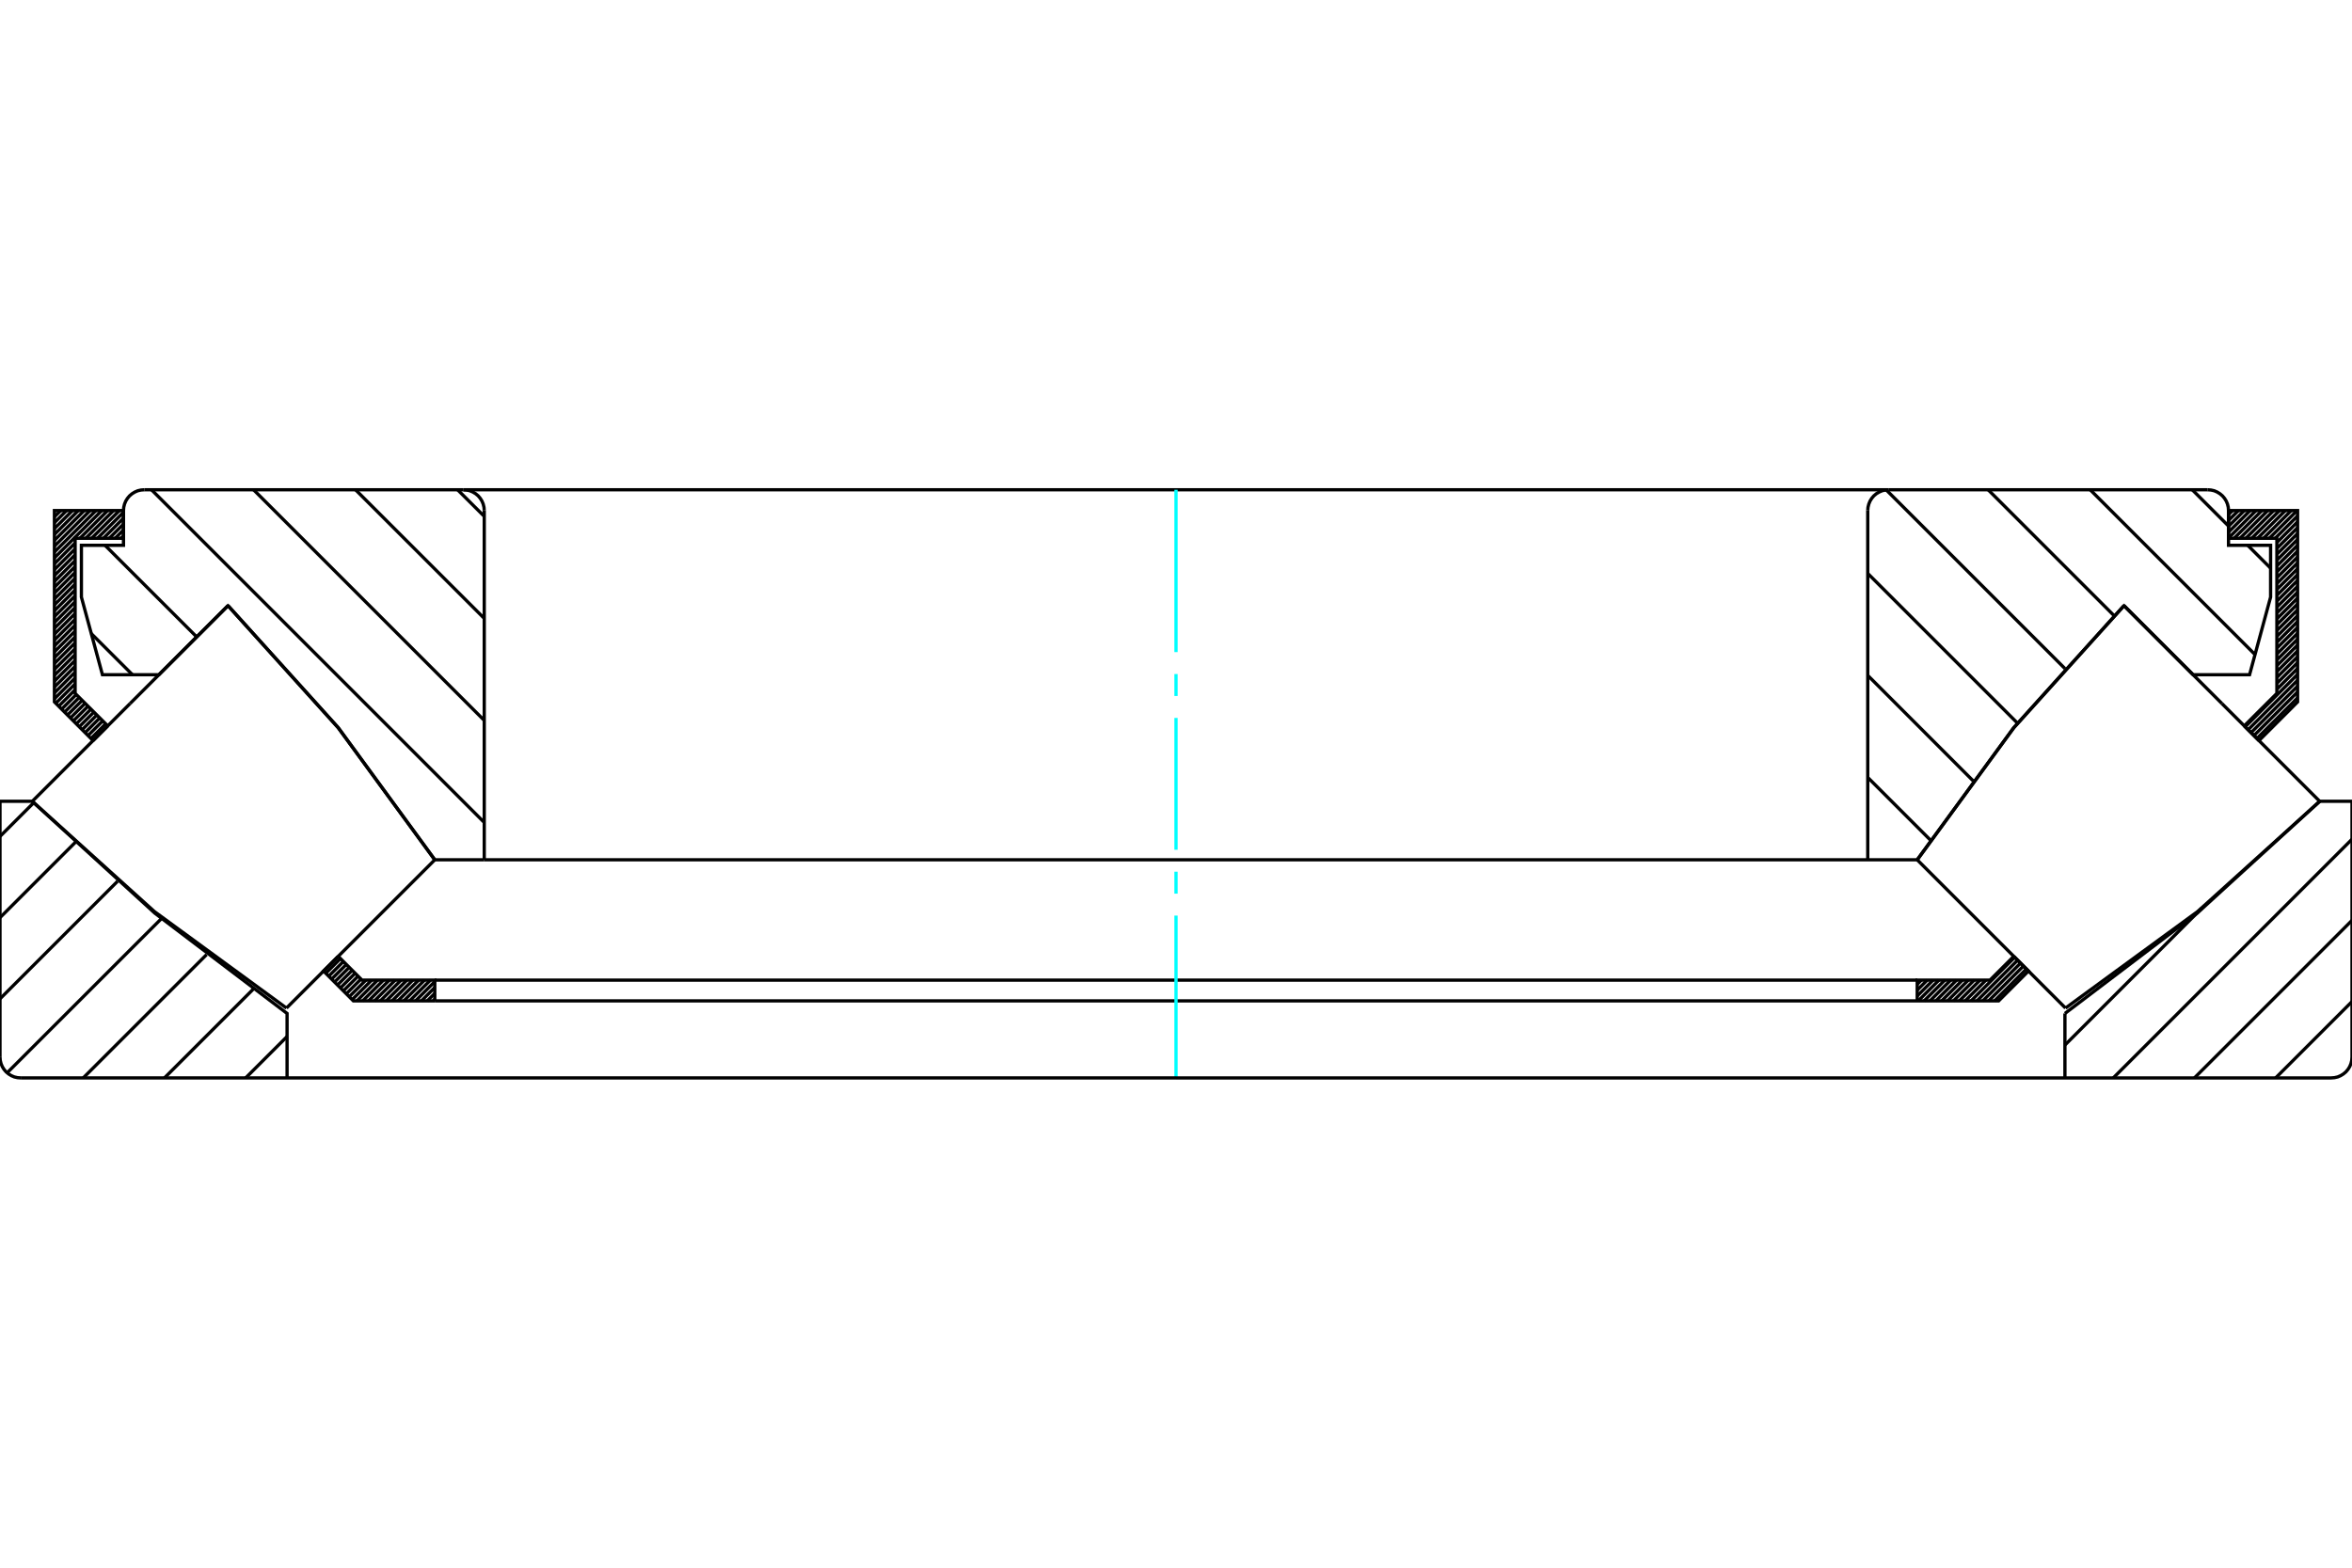 <?xml version="1.0" standalone="no"?>
<!DOCTYPE svg PUBLIC "-//W3C//DTD SVG 1.1//EN"
	"http://www.w3.org/Graphics/SVG/1.1/DTD/svg11.dtd">
<svg xmlns="http://www.w3.org/2000/svg" height="100%" width="100%" viewBox="0 0 36000 24000">
	<rect x="-1800" y="-1200" width="39600" height="26400" style="fill:#FFF"/>
	<g style="fill:none; fill-rule:evenodd" transform="matrix(1 0 0 1 0 0)">
		<g style="fill:none; stroke:#000; stroke-width:50; shape-rendering:geometricPrecision">
			<line x1="35167" y1="10683" x2="34544" y2="11306"/>
			<line x1="31016" y1="14834" x2="30528" y2="15323"/>
			<line x1="35167" y1="10593" x2="34499" y2="11261"/>
			<line x1="30971" y1="14789" x2="30438" y2="15323"/>
			<line x1="35167" y1="10504" x2="34454" y2="11217"/>
			<line x1="30927" y1="14744" x2="30348" y2="15323"/>
			<line x1="35167" y1="10414" x2="34410" y2="11172"/>
			<line x1="30882" y1="14700" x2="30259" y2="15323"/>
			<line x1="35167" y1="10324" x2="34365" y2="11127"/>
			<line x1="30837" y1="14655" x2="30169" y2="15323"/>
			<line x1="35167" y1="10234" x2="34850" y2="10552"/>
			<line x1="30397" y1="15005" x2="30079" y2="15323"/>
			<line x1="35167" y1="10144" x2="34850" y2="10462"/>
			<line x1="30307" y1="15005" x2="29989" y2="15323"/>
			<line x1="35167" y1="10054" x2="34850" y2="10372"/>
			<line x1="30217" y1="15005" x2="29899" y2="15323"/>
			<line x1="35167" y1="9965" x2="34850" y2="10282"/>
			<line x1="30127" y1="15005" x2="29809" y2="15323"/>
			<line x1="35167" y1="9875" x2="34850" y2="10192"/>
			<line x1="30037" y1="15005" x2="29719" y2="15323"/>
			<line x1="35167" y1="9785" x2="34850" y2="10103"/>
			<line x1="29947" y1="15005" x2="29630" y2="15323"/>
			<line x1="35167" y1="9695" x2="34850" y2="10013"/>
			<line x1="29857" y1="15005" x2="29540" y2="15323"/>
			<line x1="35167" y1="9605" x2="34850" y2="9923"/>
			<line x1="29768" y1="15005" x2="29450" y2="15323"/>
			<line x1="35167" y1="9515" x2="34850" y2="9833"/>
			<line x1="29678" y1="15005" x2="29360" y2="15323"/>
			<line x1="35167" y1="9426" x2="34850" y2="9743"/>
			<line x1="29588" y1="15005" x2="29345" y2="15248"/>
			<line x1="35167" y1="9336" x2="34850" y2="9653"/>
			<line x1="29498" y1="15005" x2="29345" y2="15158"/>
			<line x1="35167" y1="9246" x2="34850" y2="9563"/>
			<line x1="29408" y1="15005" x2="29345" y2="15069"/>
			<line x1="35167" y1="9156" x2="34850" y2="9474"/>
			<line x1="35167" y1="9066" x2="34850" y2="9384"/>
			<line x1="35167" y1="8976" x2="34850" y2="9294"/>
			<line x1="35167" y1="8886" x2="34850" y2="9204"/>
			<line x1="35167" y1="8797" x2="34850" y2="9114"/>
			<line x1="35167" y1="8707" x2="34850" y2="9024"/>
			<line x1="35167" y1="8617" x2="34850" y2="8935"/>
			<line x1="35167" y1="8527" x2="34850" y2="8845"/>
			<line x1="35167" y1="8437" x2="34850" y2="8755"/>
			<line x1="35167" y1="8347" x2="34850" y2="8665"/>
			<line x1="35167" y1="8258" x2="34850" y2="8575"/>
			<line x1="35167" y1="8168" x2="34850" y2="8485"/>
			<line x1="35167" y1="8078" x2="34850" y2="8396"/>
			<line x1="35167" y1="7988" x2="34850" y2="8306"/>
			<line x1="35167" y1="7898" x2="34824" y2="8241"/>
			<line x1="35160" y1="7816" x2="34734" y2="8241"/>
			<line x1="35070" y1="7816" x2="34645" y2="8241"/>
			<line x1="34980" y1="7816" x2="34555" y2="8241"/>
			<line x1="34891" y1="7816" x2="34465" y2="8241"/>
			<line x1="34801" y1="7816" x2="34375" y2="8241"/>
			<line x1="34711" y1="7816" x2="34285" y2="8241"/>
			<line x1="34621" y1="7816" x2="34195" y2="8241"/>
			<line x1="34531" y1="7816" x2="34110" y2="8237"/>
			<line x1="34441" y1="7816" x2="34110" y2="8147"/>
			<line x1="34352" y1="7816" x2="34110" y2="8057"/>
			<line x1="34262" y1="7816" x2="34110" y2="7967"/>
			<line x1="34172" y1="7816" x2="34110" y2="7877"/>
			<line x1="6655" y1="15297" x2="6630" y2="15323"/>
			<line x1="6655" y1="15207" x2="6540" y2="15323"/>
			<line x1="6655" y1="15117" x2="6450" y2="15323"/>
			<line x1="6655" y1="15027" x2="6360" y2="15323"/>
			<line x1="6588" y1="15005" x2="6270" y2="15323"/>
			<line x1="6498" y1="15005" x2="6180" y2="15323"/>
			<line x1="6408" y1="15005" x2="6090" y2="15323"/>
			<line x1="6318" y1="15005" x2="6001" y2="15323"/>
			<line x1="6228" y1="15005" x2="5911" y2="15323"/>
			<line x1="6139" y1="15005" x2="5821" y2="15323"/>
			<line x1="6049" y1="15005" x2="5731" y2="15323"/>
			<line x1="5959" y1="15005" x2="5641" y2="15323"/>
			<line x1="5869" y1="15005" x2="5551" y2="15323"/>
			<line x1="5779" y1="15005" x2="5462" y2="15323"/>
			<line x1="5689" y1="15005" x2="5390" y2="15304"/>
			<line x1="5600" y1="15005" x2="5345" y2="15259"/>
			<line x1="5525" y1="14989" x2="5301" y2="15214"/>
			<line x1="5480" y1="14945" x2="5256" y2="15169"/>
			<line x1="5435" y1="14900" x2="5211" y2="15124"/>
			<line x1="5390" y1="14855" x2="5166" y2="15079"/>
			<line x1="5345" y1="14810" x2="5121" y2="15034"/>
			<line x1="5301" y1="14765" x2="5076" y2="14989"/>
			<line x1="5256" y1="14720" x2="5031" y2="14945"/>
			<line x1="5211" y1="14675" x2="4986" y2="14900"/>
			<line x1="1617" y1="11081" x2="1392" y2="11306"/>
			<line x1="1572" y1="11036" x2="1347" y2="11261"/>
			<line x1="1527" y1="10991" x2="1303" y2="11216"/>
			<line x1="1482" y1="10946" x2="1258" y2="11171"/>
			<line x1="1437" y1="10902" x2="1213" y2="11126"/>
			<line x1="1392" y1="10857" x2="1168" y2="11081"/>
			<line x1="1347" y1="10812" x2="1123" y2="11036"/>
			<line x1="1303" y1="10767" x2="1078" y2="10991"/>
			<line x1="1258" y1="10722" x2="1033" y2="10946"/>
			<line x1="1213" y1="10677" x2="988" y2="10902"/>
			<line x1="1168" y1="10632" x2="943" y2="10857"/>
			<line x1="1150" y1="10560" x2="898" y2="10812"/>
			<line x1="1150" y1="10470" x2="853" y2="10767"/>
			<line x1="1150" y1="10380" x2="833" y2="10698"/>
			<line x1="1150" y1="10290" x2="833" y2="10608"/>
			<line x1="1150" y1="10200" x2="833" y2="10518"/>
			<line x1="1150" y1="10110" x2="833" y2="10428"/>
			<line x1="1150" y1="10021" x2="833" y2="10338"/>
			<line x1="1150" y1="9931" x2="833" y2="10248"/>
			<line x1="1150" y1="9841" x2="833" y2="10158"/>
			<line x1="1150" y1="9751" x2="833" y2="10069"/>
			<line x1="1150" y1="9661" x2="833" y2="9979"/>
			<line x1="1150" y1="9571" x2="833" y2="9889"/>
			<line x1="1150" y1="9481" x2="833" y2="9799"/>
			<line x1="1150" y1="9392" x2="833" y2="9709"/>
			<line x1="1150" y1="9302" x2="833" y2="9619"/>
			<line x1="1150" y1="9212" x2="833" y2="9530"/>
			<line x1="1150" y1="9122" x2="833" y2="9440"/>
			<line x1="1150" y1="9032" x2="833" y2="9350"/>
			<line x1="1890" y1="8203" x2="1852" y2="8241"/>
			<line x1="1150" y1="8942" x2="833" y2="9260"/>
			<line x1="1890" y1="8113" x2="1762" y2="8241"/>
			<line x1="1150" y1="8853" x2="833" y2="9170"/>
			<line x1="1890" y1="8023" x2="1672" y2="8241"/>
			<line x1="1150" y1="8763" x2="833" y2="9080"/>
			<line x1="1890" y1="7933" x2="1582" y2="8241"/>
			<line x1="1150" y1="8673" x2="833" y2="8991"/>
			<line x1="1890" y1="7843" x2="1492" y2="8241"/>
			<line x1="1150" y1="8583" x2="833" y2="8901"/>
			<line x1="1828" y1="7816" x2="1402" y2="8241"/>
			<line x1="1150" y1="8493" x2="833" y2="8811"/>
			<line x1="1738" y1="7816" x2="1312" y2="8241"/>
			<line x1="1150" y1="8403" x2="833" y2="8721"/>
			<line x1="1648" y1="7816" x2="1223" y2="8241"/>
			<line x1="1150" y1="8313" x2="833" y2="8631"/>
			<line x1="1558" y1="7816" x2="833" y2="8541"/>
			<line x1="1469" y1="7816" x2="833" y2="8451"/>
			<line x1="1379" y1="7816" x2="833" y2="8362"/>
			<line x1="1289" y1="7816" x2="833" y2="8272"/>
			<line x1="1199" y1="7816" x2="833" y2="8182"/>
			<line x1="1109" y1="7816" x2="833" y2="8092"/>
			<line x1="1019" y1="7816" x2="833" y2="8002"/>
			<line x1="930" y1="7816" x2="833" y2="7912"/>
			<line x1="840" y1="7816" x2="833" y2="7823"/>
			<polyline points="6655,15323 5409,15323 4952,14866 5177,14641"/>
			<line x1="1424" y1="11338" x2="1649" y2="11113"/>
			<polyline points="1424,11338 833,10746 833,7816 1890,7816 1890,8241 1150,8241 1150,10615 1649,11113"/>
			<polyline points="5177,14641 5541,15005 6655,15005 6655,15323"/>
			<polyline points="29345,15323 29345,15005 30459,15005 30823,14641"/>
			<polyline points="34351,11113 34850,10615 34850,8241 34110,8241 34110,7816 35167,7816 35167,10746 34576,11338"/>
			<line x1="34351" y1="11113" x2="34576" y2="11338"/>
			<polyline points="30823,14641 31048,14866 30591,15323 29345,15323 6655,15323"/>
			<line x1="6655" y1="15005" x2="29345" y2="15005"/>
			<line x1="33555" y1="7498" x2="34110" y2="8053"/>
			<line x1="34404" y1="8348" x2="34754" y2="8698"/>
			<line x1="31993" y1="7498" x2="34516" y2="10021"/>
			<line x1="30431" y1="7498" x2="32363" y2="9430"/>
			<line x1="28871" y1="7500" x2="31606" y2="10235"/>
			<line x1="28588" y1="8779" x2="30889" y2="11080"/>
			<line x1="28588" y1="10340" x2="30202" y2="11955"/>
			<line x1="28588" y1="11902" x2="29546" y2="12860"/>
			<line x1="7004" y1="7498" x2="7412" y2="7905"/>
			<line x1="5442" y1="7498" x2="7412" y2="9467"/>
			<line x1="3881" y1="7498" x2="7412" y2="11029"/>
			<line x1="2319" y1="7498" x2="7412" y2="12591"/>
			<line x1="1607" y1="8348" x2="3011" y2="9751"/>
			<line x1="1397" y1="9700" x2="2028" y2="10330"/>
			<polyline points="7412,13163 6655,13163 5177,11141 3499,9282 3494,9277 3489,9273 2432,10330 1568,10330 1246,9141 1246,8348 1890,8348 1890,7816"/>
			<polyline points="2208,7498 2158,7502 2109,7513 2063,7533 2021,7559 1983,7591 1951,7629 1925,7671 1906,7717 1894,7766 1890,7816"/>
			<line x1="2208" y1="7498" x2="7094" y2="7498"/>
			<polyline points="7412,7816 7408,7766 7396,7717 7377,7671 7351,7629 7319,7591 7281,7559 7238,7533 7192,7513 7144,7502 7094,7498"/>
			<line x1="7412" y1="7816" x2="7412" y2="13163"/>
			<line x1="28588" y1="13163" x2="28588" y2="7816"/>
			<polyline points="28906,7498 28856,7502 28808,7513 28762,7533 28719,7559 28681,7591 28649,7629 28623,7671 28604,7717 28592,7766 28588,7816"/>
			<line x1="28906" y1="7498" x2="33792" y2="7498"/>
			<polyline points="34110,7816 34106,7766 34094,7717 34075,7671 34049,7629 34017,7591 33979,7559 33937,7533 33891,7513 33842,7502 33792,7498"/>
			<polyline points="34110,7816 34110,8348 34754,8348 34754,9141 34432,10330 33568,10330 32511,9273 32506,9277 32501,9282 30823,11141 29345,13163 28588,13163 7412,13163"/>
			<line x1="7094" y1="7498" x2="28906" y2="7498"/>
		</g>
		<g style="fill:none; stroke:#0FF; stroke-width:50; shape-rendering:geometricPrecision">
			<line x1="18000" y1="16502" x2="18000" y2="14017"/>
			<line x1="18000" y1="13681" x2="18000" y2="13345"/>
			<line x1="18000" y1="13009" x2="18000" y2="10991"/>
			<line x1="18000" y1="10655" x2="18000" y2="10319"/>
			<line x1="18000" y1="9983" x2="18000" y2="7498"/>
		</g>
		<g style="fill:none; stroke:#000; stroke-width:50; shape-rendering:geometricPrecision">
			<line x1="1992" y1="10770" x2="3489" y2="9273"/>
			<polyline points="3499,9282 3494,9277 3489,9273"/>
			<polyline points="6655,13163 5177,11141 3499,9282"/>
			<line x1="6655" y1="13163" x2="4385" y2="15433"/>
			<polyline points="504,12277 2363,13955 4385,15433"/>
			<polyline points="495,12267 499,12272 504,12277"/>
			<line x1="495" y1="12267" x2="1992" y2="10770"/>
			<line x1="34008" y1="10770" x2="35505" y2="12267"/>
			<polyline points="35496,12277 35501,12272 35505,12267"/>
			<polyline points="31615,15433 33637,13955 35496,12277"/>
			<line x1="31615" y1="15433" x2="29345" y2="13163"/>
			<polyline points="32501,9282 30823,11141 29345,13163"/>
			<polyline points="32511,9273 32506,9277 32501,9282"/>
			<line x1="32511" y1="9273" x2="34008" y2="10770"/>
			<line x1="36000" y1="15333" x2="34831" y2="16502"/>
			<line x1="36000" y1="14090" x2="33588" y2="16502"/>
			<line x1="36000" y1="12848" x2="32346" y2="16502"/>
			<line x1="33704" y1="13901" x2="31606" y2="15999"/>
			<line x1="4394" y1="15868" x2="3760" y2="16502"/>
			<line x1="3880" y1="15139" x2="2517" y2="16502"/>
			<line x1="3162" y1="14614" x2="1274" y2="16502"/>
			<line x1="2480" y1="14054" x2="109" y2="16424"/>
			<line x1="1800" y1="13491" x2="0" y2="15291"/>
			<line x1="1157" y1="12891" x2="0" y2="14048"/>
			<line x1="517" y1="12288" x2="0" y2="12805"/>
			<polyline points="18000,16502 4394,16502 318,16502"/>
			<polyline points="0,16184 4,16234 16,16283 35,16329 61,16371 93,16409 131,16441 173,16467 219,16487 268,16498 318,16502"/>
			<polyline points="0,16184 0,12267 494,12267 2370,13980 4394,15515 4394,16502"/>
			<polyline points="18000,16502 31606,16502 35682,16502 35732,16498 35781,16487 35827,16467 35869,16441 35907,16409 35939,16371 35965,16329 35984,16283 35996,16234 36000,16184 36000,12267 35506,12267"/>
			<polyline points="31606,15515 33630,13980 35506,12267"/>
			<line x1="31606" y1="15515" x2="31606" y2="16502"/>
			<line x1="494" y1="12267" x2="495" y2="12267"/>
			<line x1="35505" y1="12267" x2="35506" y2="12267"/>
		</g>
	</g>
</svg>
